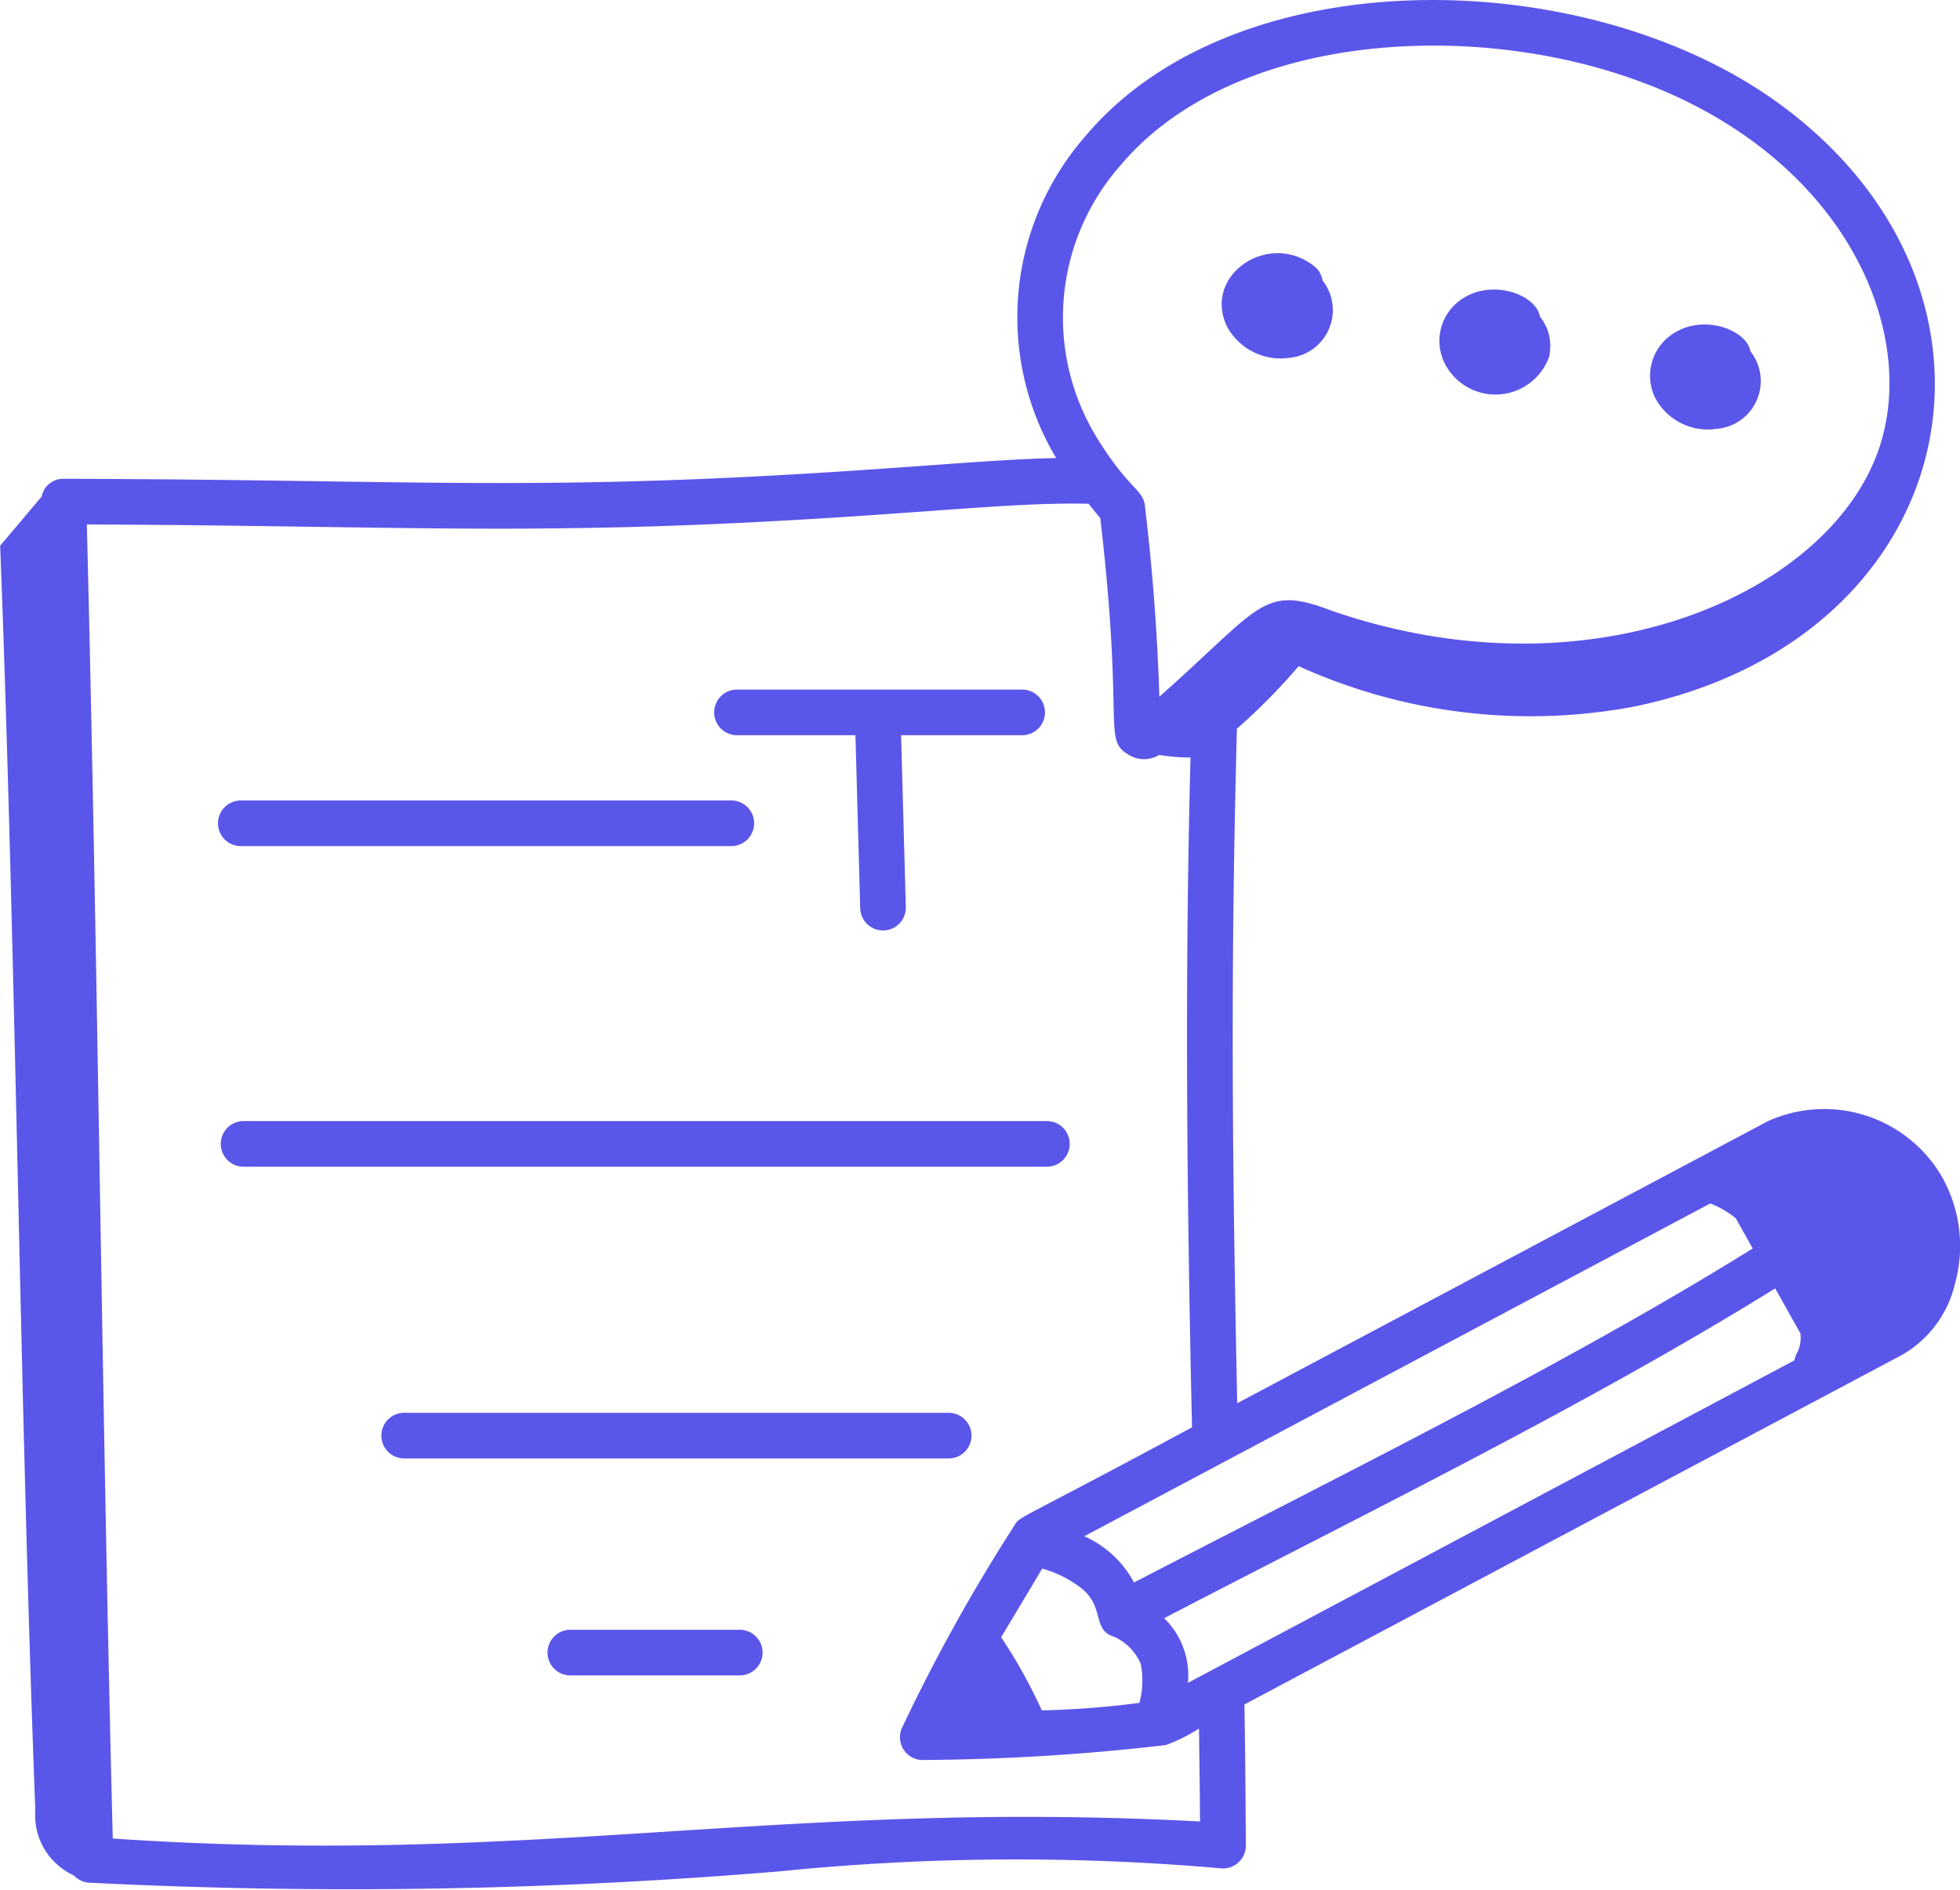 <?xml version="1.0" encoding="utf-8"?>
<svg xmlns="http://www.w3.org/2000/svg" width="61.324" height="59.144" viewBox="0 0 61.324 59.144">
  <g id="Group_33196" data-name="Group 33196" transform="translate(-810 -2918.997)">
    <g id="_x33_1" transform="translate(805.71 2913.563)">
      <path id="Path_13479" data-name="Path 13479" d="M28.478,29.53h3.706l.149,5.415a.714.714,0,0,0,.713.694h.02a.714.714,0,0,0,.694-.733l-.148-5.376H37.4a.714.714,0,0,0,0-1.428H28.478a.714.714,0,1,0,0,1.428Z" transform="translate(-1.129 -1.09)" fill="#5a56e9"/>
      <path id="Path_13480" data-name="Path 13480" d="M12.17,33.175H27.516a.714.714,0,0,0,0-1.428H12.17a.714.714,0,0,0,0,1.428Z" transform="translate(-0.345 -1.265)" fill="#5a56e9"/>
      <path id="Path_13481" data-name="Path 13481" d="M38.108,43a.714.714,0,0,0-.714-.714H12.26a.714.714,0,0,0,0,1.428H37.394A.714.714,0,0,0,38.108,43Z" transform="translate(-0.349 -1.772)" fill="#5a56e9"/>
      <path id="Path_13482" data-name="Path 13482" d="M35.289,52.59a.714.714,0,0,0-.714-.714H17.539a.714.714,0,1,0,0,1.428H34.575A.714.714,0,0,0,35.289,52.59Z" transform="translate(-0.603 -2.233)" fill="#5a56e9"/>
      <path id="Path_13483" data-name="Path 13483" d="M28.3,59.008H23a.714.714,0,1,0,0,1.428H28.3a.714.714,0,1,0,0-1.428Z" transform="translate(-0.865 -2.576)" fill="#5a56e9"/>
      <path id="Path_13484" data-name="Path 13484" d="M59.636,40.5,43,49.343c-.161-7.721-.21-13.594-.01-21.107a19.2,19.2,0,0,0,1.933-1.957,17.551,17.551,0,0,0,10.5,1.264C65.853,25.386,68.044,14.4,59.786,8.556,53.738,4.289,42.9,4.139,38.235,9.712a8.6,8.6,0,0,0-.9,10.055c-1.278.025-2.784.145-5.087.308-10.934.78-14.537.368-25.971.341h0a.682.682,0,0,0-.682.554l-1.3,1.541c.495,12.846.609,26.719,1.1,39.565A2.069,2.069,0,0,0,6.6,64.118a.71.71,0,0,0,.469.227,161.714,161.714,0,0,0,21.638-.356,73.809,73.809,0,0,1,13.815-.09.715.715,0,0,0,.748-.718c-.009-1.45-.02-2.92-.045-4.412L63.786,47.838a3.469,3.469,0,0,0,1.667-2.223,4.4,4.4,0,0,0-.436-3.412,4.264,4.264,0,0,0-5.381-1.7ZM41.458,58.093a2.5,2.5,0,0,0-.744-2.023c6.24-3.25,13.237-6.67,19.118-10.32l.788,1.407a1.081,1.081,0,0,1-.084.574.713.713,0,0,0-.1.269Zm-4.573.862a16,16,0,0,0-1.272-2.29c1.068-1.777,1.171-1.956,1.284-2.148a3.511,3.511,0,0,1,1.271.652c.691.6.285,1.267.988,1.486a1.612,1.612,0,0,1,.828.852,2.715,2.715,0,0,1-.045,1.213,28.587,28.587,0,0,1-3.053.235ZM57.8,43.092a2.884,2.884,0,0,1,.8.466l.528.943C53.517,47.994,46.8,51.313,39.77,54.952a3.257,3.257,0,0,0-1.556-1.446ZM39.328,10.631c3.366-4.016,10.44-4.557,15.623-2.872h0C62,10.031,64.5,15.929,62.979,19.744c-1.732,4.374-9,7.525-16.932,4.832l-.233-.084c-2.031-.75-2.129-.013-5.25,2.742-.058-1.7-.17-3.617-.455-5.989-.06-.5-.527-.526-1.506-2.124a7.193,7.193,0,0,1,.725-8.49Zm2.51,51.8c-13.167-.7-20.874,1.424-34.02.533-.342-13.465-.47-27.6-.811-41.119,10.729.043,14.577.423,25.342-.347,2.454-.171,4.374-.34,6-.3.122.148.237.3.366.445.763,6.537.057,6.918.892,7.412a.913.913,0,0,0,.953,0,5.458,5.458,0,0,0,.979.081c-.194,7.293-.1,14.379.046,20.961-5.526,2.982-5.378,2.761-5.563,3.081A55.647,55.647,0,0,0,32.5,59.526a.714.714,0,0,0,.716.98,68.649,68.649,0,0,0,7.551-.467,5.262,5.262,0,0,0,1.037-.515c.013.976.026,1.952.032,2.909Z" fill="#5a56e9"/>
      <path id="Path_13485" data-name="Path 13485" d="M60.543,19.37a1.5,1.5,0,0,0,1.122-2.429c-.106-.652-1.417-1.175-2.382-.577a1.572,1.572,0,0,0-.61,2.011,1.867,1.867,0,0,0,1.87,1Z" transform="translate(-2.608 -0.513)" fill="#5a56e9"/>
      <path id="Path_13486" data-name="Path 13486" d="M55.041,17.007a1.46,1.46,0,0,0-.3-1.215c-.1-.655-1.422-1.173-2.382-.578a1.574,1.574,0,0,0-.61,2.012,1.781,1.781,0,0,0,3.3-.218Z" transform="translate(-2.275 -0.458)" fill="#5a56e9"/>
      <path id="Path_13487" data-name="Path 13487" d="M46.479,17.037a1.5,1.5,0,0,0,1.12-2.429.708.708,0,0,0-.265-.449c-1.433-1.12-3.482.292-2.727,1.882a1.905,1.905,0,0,0,1.872,1Z" transform="translate(-1.931 -0.4)" fill="#5a56e9"/>
    </g>
  </g>
</svg>